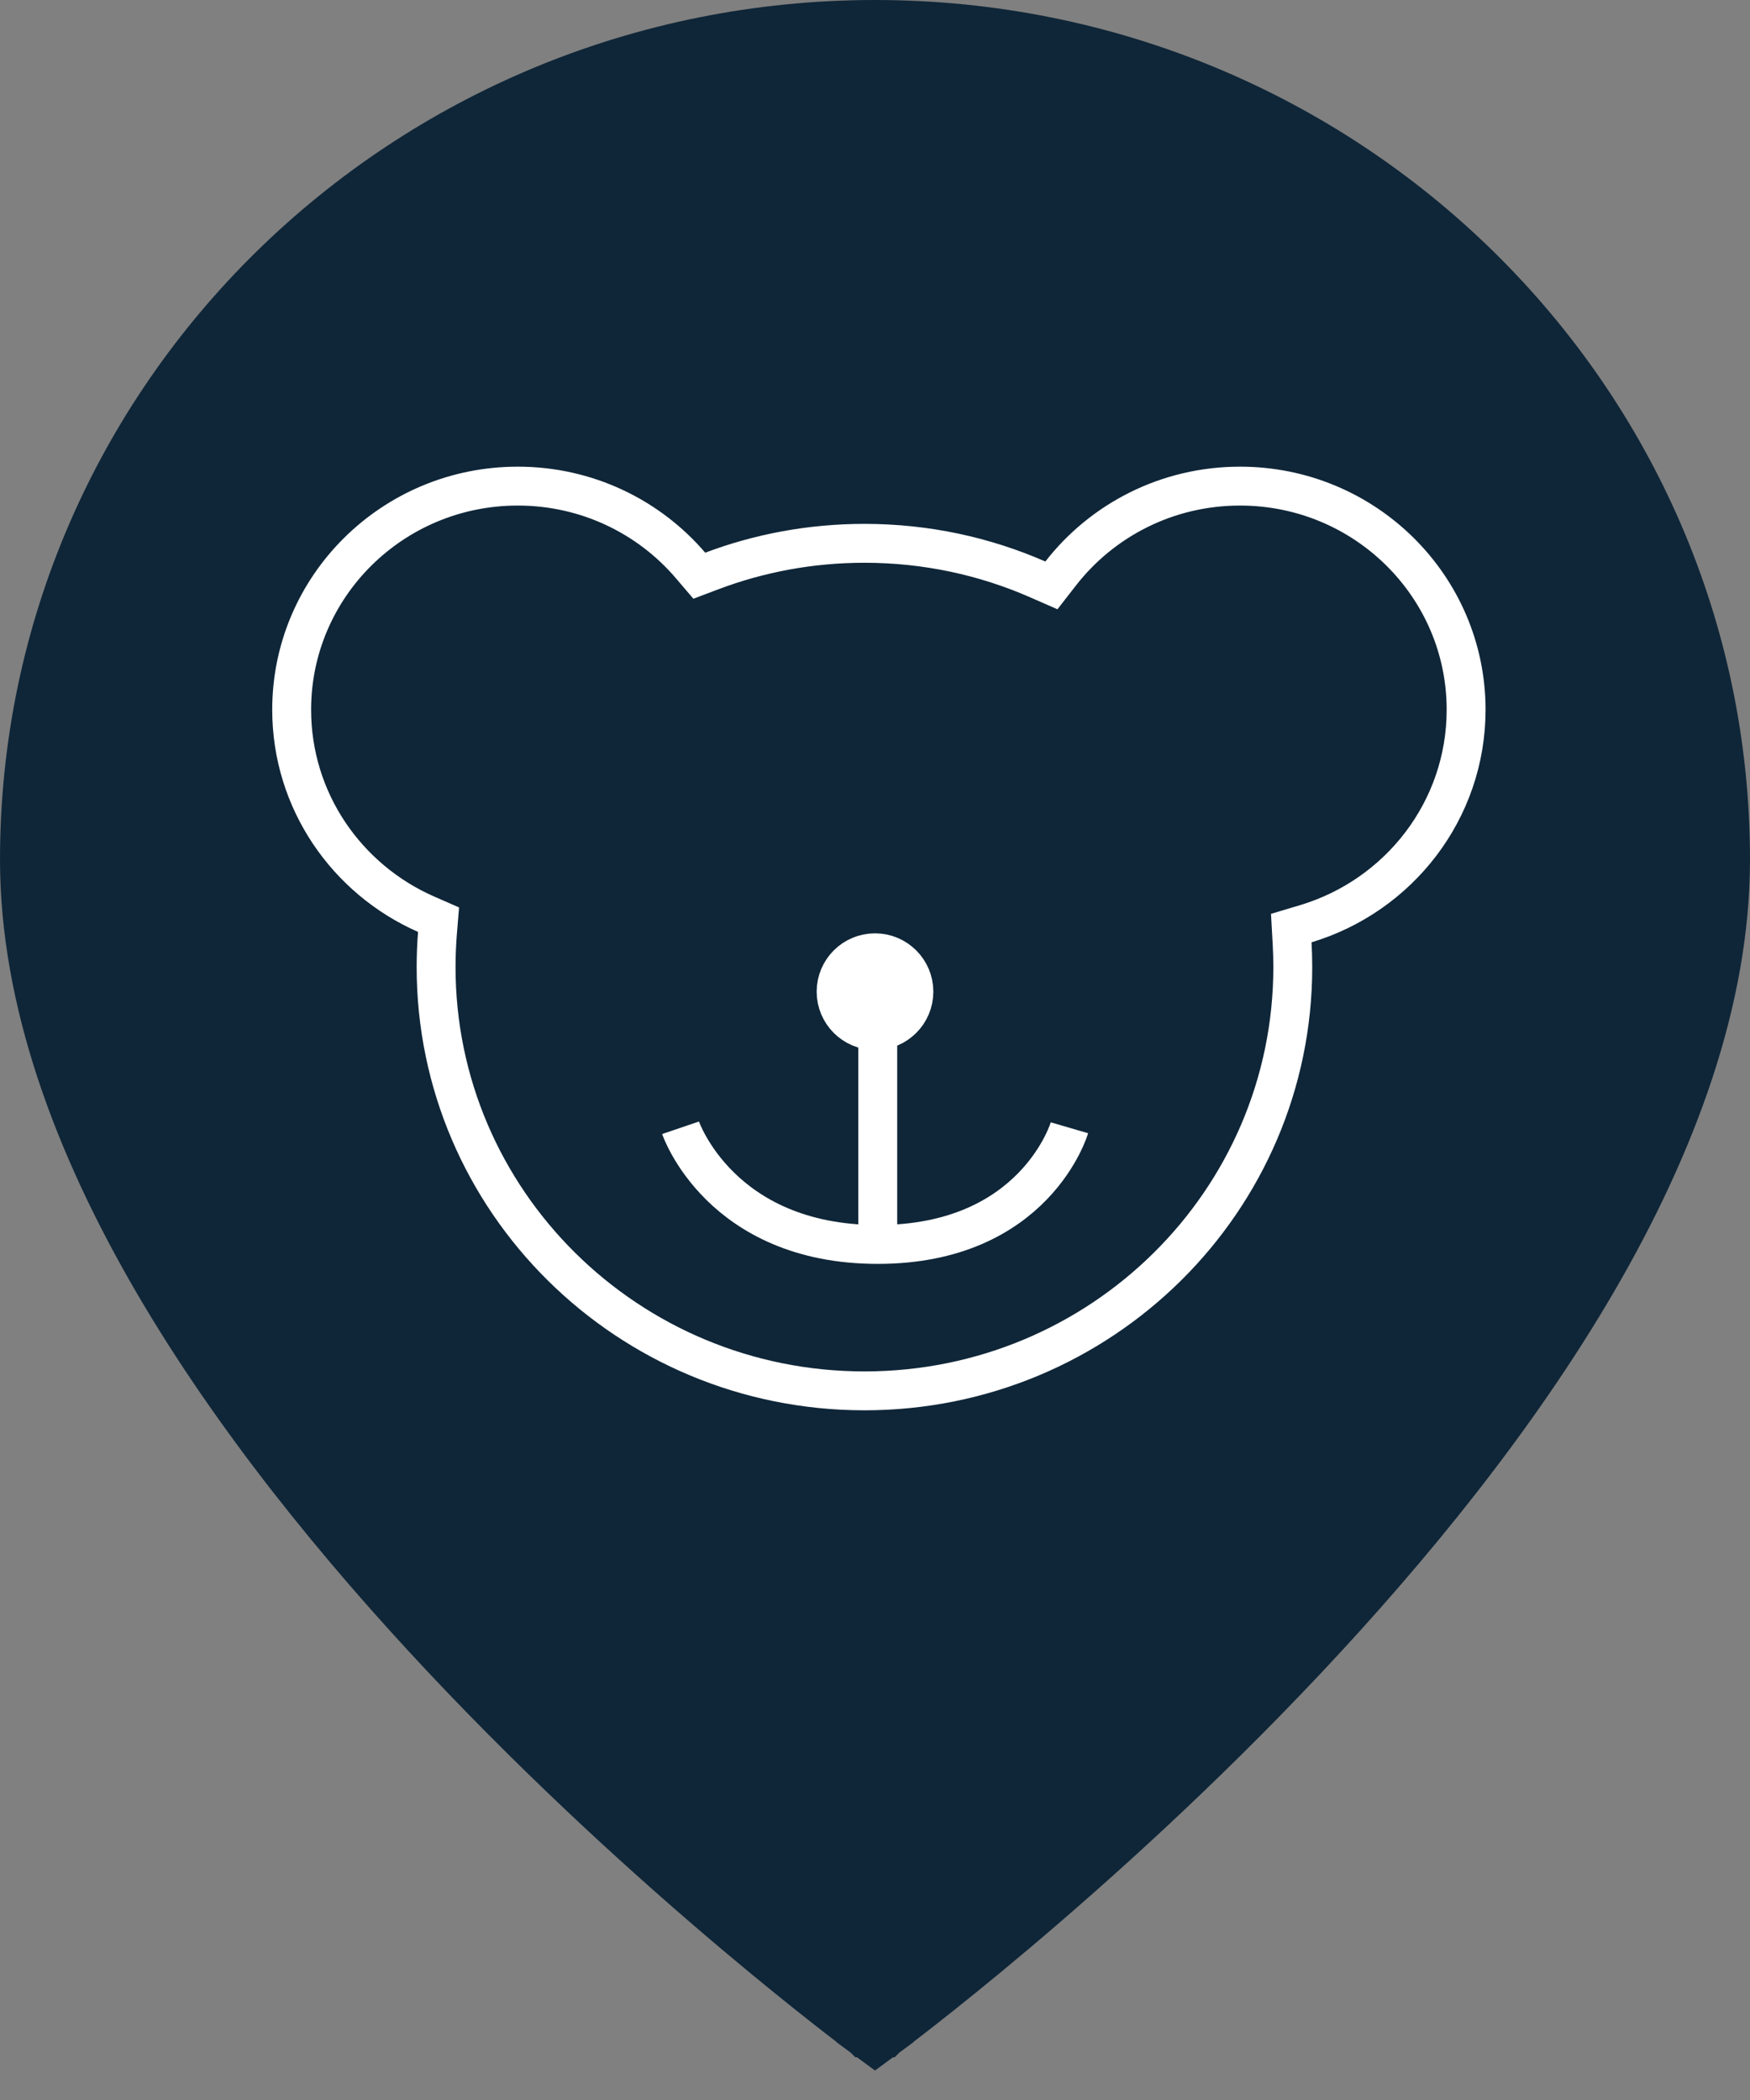 <svg width="45" height="54" viewBox="0 0 45 54" fill="none" xmlns="http://www.w3.org/2000/svg">
<rect x="0" y="0" width="45" height="54" fill="#808080" stroke="none"/>
<path d="M22.5 52L22.204 52.403L22.5 52.621L22.796 52.403L22.5 52ZM22.5 52C22.796 52.403 22.797 52.403 22.797 52.402L22.798 52.402L22.801 52.399L22.813 52.39L22.861 52.355C22.902 52.324 22.964 52.278 23.044 52.217C23.203 52.096 23.436 51.918 23.732 51.686C24.324 51.222 25.169 50.545 26.182 49.689C28.208 47.977 30.91 45.546 33.614 42.67C36.317 39.796 39.031 36.468 41.073 32.962C43.112 29.46 44.5 25.743 44.5 22.103C44.5 10.163 34.642 0.5 22.5 0.5C10.359 0.5 0.5 10.163 0.5 22.103C0.5 25.743 1.888 29.46 3.927 32.962C5.969 36.468 8.683 39.796 11.386 42.67C14.09 45.546 16.792 47.977 18.818 49.689C19.831 50.545 20.676 51.222 21.268 51.686C21.564 51.918 21.797 52.096 21.956 52.217C22.036 52.278 22.098 52.324 22.139 52.355L22.187 52.39L22.199 52.399L22.202 52.402L22.203 52.402C22.203 52.403 22.204 52.403 22.5 52Z" fill="#0F2638" stroke="#0F2638"/>
<path d="M17.754 14.537L17.982 14.804L18.31 14.68C19.527 14.222 20.848 13.971 22.229 13.971C23.814 13.971 25.32 14.302 26.68 14.897L27.036 15.053L27.275 14.746C28.338 13.38 30.007 12.5 31.886 12.5C35.102 12.5 37.7 15.079 37.7 18.25C37.7 20.839 35.969 23.033 33.581 23.752L33.204 23.865L33.226 24.258C33.237 24.46 33.243 24.663 33.243 24.868C33.243 30.881 28.316 35.765 22.229 35.765C16.141 35.765 11.214 30.881 11.214 24.868C11.214 24.576 11.226 24.288 11.248 24.003L11.277 23.649L10.951 23.506C8.915 22.608 7.5 20.591 7.5 18.25C7.5 15.079 10.098 12.5 13.314 12.5C15.095 12.5 16.688 13.291 17.754 14.537Z" stroke="white"/>
<circle cx="22.5" cy="25.5" r="1" fill="white" stroke="white"/>
<path d="M17.5 29C17.5 29 18.52 32 22.571 32M22.571 32C26.623 32 27.5 29 27.5 29M22.571 32V25.971" stroke="white"/>
</svg>
